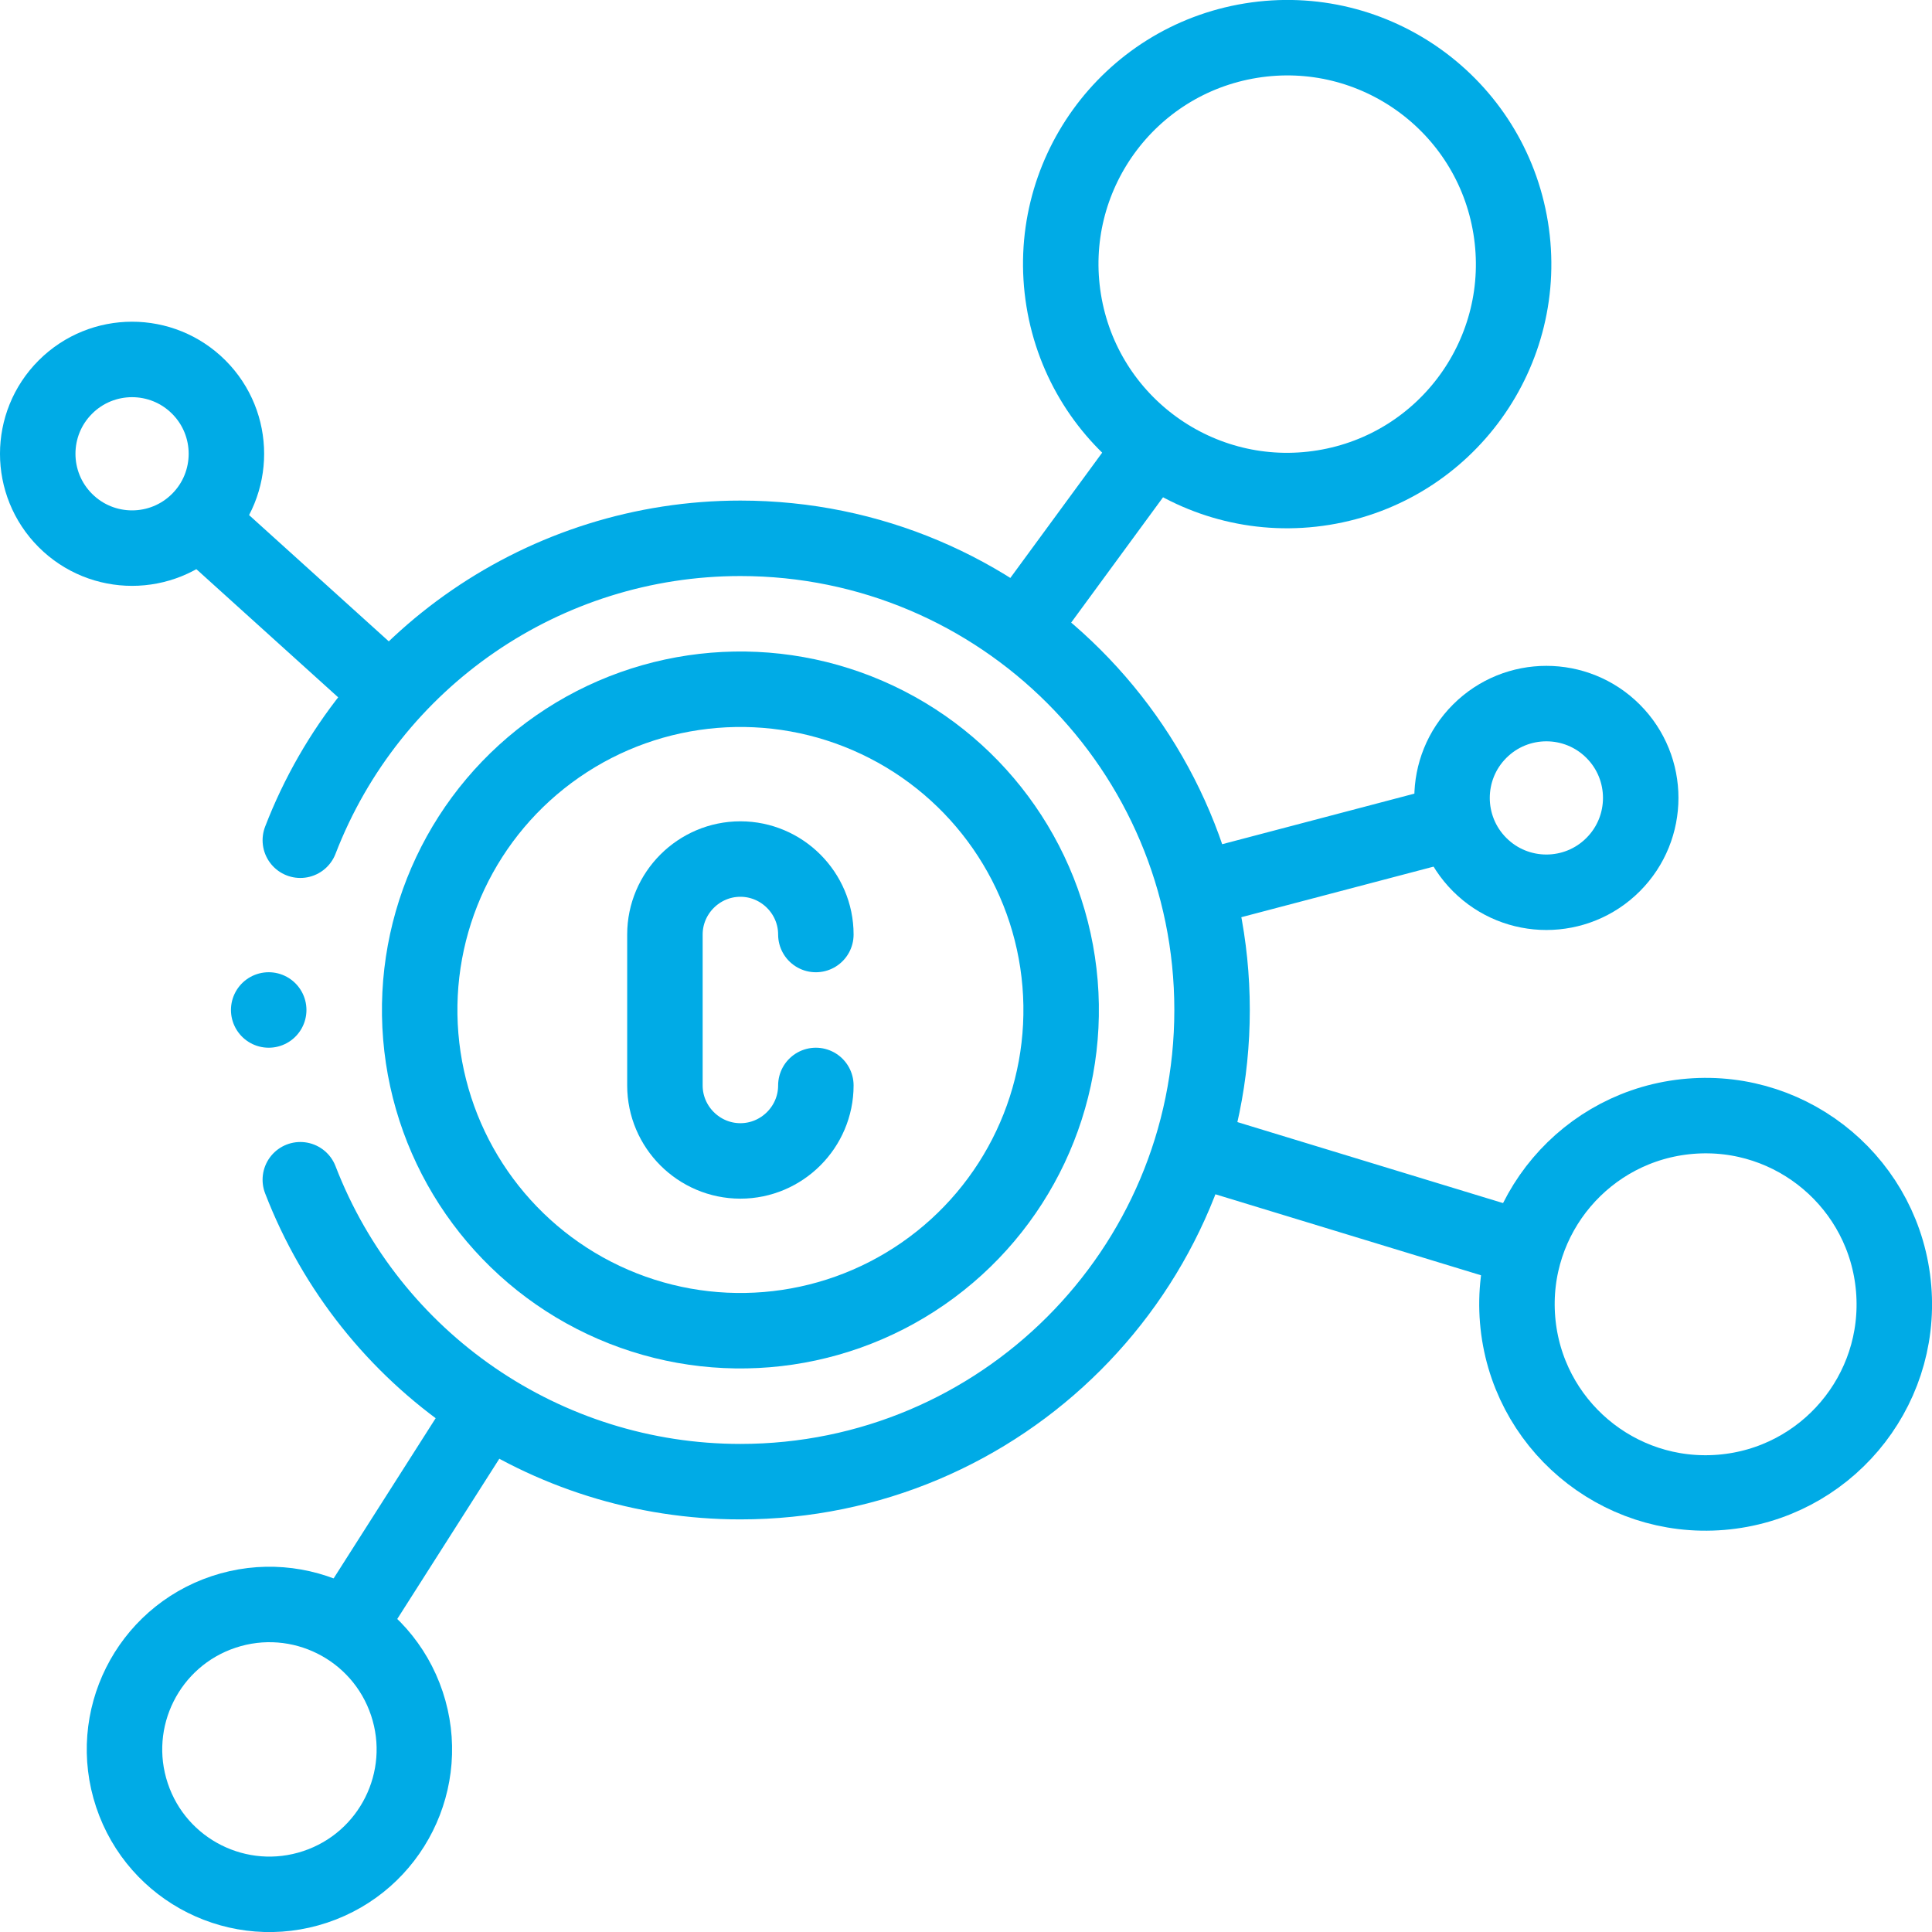 <?xml version="1.0" encoding="UTF-8"?>
<svg xmlns="http://www.w3.org/2000/svg" xmlns:xlink="http://www.w3.org/1999/xlink" version="1.1" width="512" height="512" x="0" y="0" viewBox="0 0 512.002 512.002" style="enable-background:new 0 0 512 512" xml:space="preserve" class="">
  <g>
    <path d="m53.421 138.605 49.315 44.57m167.972-17.136 34.34-46.843M92.58 430.367l35.937-56.423m189.572-138.353 66.575-17.516M316.758 304.417l86.451 26.362M79.589 222.668c18.599-48.212 64.947-80.01 116.623-80.01 69.035 0 125 55.964 125 125s-55.964 125-125 125c-51.677 0-98.027-31.8-116.625-80.015" style="fill-rule:evenodd;clip-rule:evenodd;stroke-width:20;stroke-linecap:round;stroke-linejoin:round;stroke-miterlimit:2.613;" fill-rule="evenodd" clip-rule="evenodd" fill="none" stroke="#00abe6" stroke-width="20" stroke-linecap="round" stroke-linejoin="round" stroke-miterlimit="2.613" data-original="#000000" opacity="1" class=""></path>
    <circle cx="341.113" cy="70" r="60" style="fill-rule:evenodd;clip-rule:evenodd;stroke-width:20;stroke-linecap:round;stroke-linejoin:round;stroke-miterlimit:2.613;" transform="rotate(-9.213 341.083 69.963)" fill-rule="evenodd" clip-rule="evenodd" fill="none" stroke="#00abe6" stroke-width="20" stroke-linecap="round" stroke-linejoin="round" stroke-miterlimit="2.613" data-original="#000000" opacity="1" class=""></circle>
    <circle cx="452.001" cy="345.657" r="50" style="fill-rule:evenodd;clip-rule:evenodd;stroke-width:20;stroke-linecap:round;stroke-linejoin:round;stroke-miterlimit:2.613;" transform="rotate(-4.726 451.927 345.53)" fill-rule="evenodd" clip-rule="evenodd" fill="none" stroke="#00abe6" stroke-width="20" stroke-linecap="round" stroke-linejoin="round" stroke-miterlimit="2.613" data-original="#000000" opacity="1" class=""></circle>
    <circle cx="409.813" cy="211.458" r="25" style="fill-rule:evenodd;clip-rule:evenodd;stroke-width:20;stroke-linecap:round;stroke-linejoin:round;stroke-miterlimit:2.613;" transform="rotate(-45.001 409.812 211.463)" fill-rule="evenodd" clip-rule="evenodd" fill="none" stroke="#00abe6" stroke-width="20" stroke-linecap="round" stroke-linejoin="round" stroke-miterlimit="2.613" data-original="#000000" opacity="1" class=""></circle>
    <circle cx="71.412" cy="463.602" r="38.4" style="fill-rule:evenodd;clip-rule:evenodd;stroke-width:20;stroke-linecap:round;stroke-linejoin:round;stroke-miterlimit:2.613;" transform="rotate(-18.432 71.436 463.64)" fill-rule="evenodd" clip-rule="evenodd" fill="none" stroke="#00abe6" stroke-width="20" stroke-linecap="round" stroke-linejoin="round" stroke-miterlimit="2.613" data-original="#000000" opacity="1" class=""></circle>
    <circle cx="35" cy="120.258" r="25" style="fill-rule:evenodd;clip-rule:evenodd;stroke-width:20;stroke-linecap:round;stroke-linejoin:round;stroke-miterlimit:2.613;" transform="rotate(-45.001 34.999 120.259)" fill-rule="evenodd" clip-rule="evenodd" fill="none" stroke="#00abe6" stroke-width="20" stroke-linecap="round" stroke-linejoin="round" stroke-miterlimit="2.613" data-original="#000000" opacity="1" class=""></circle>
    <path d="m71.207 267.652.005.006" style="fill-rule:evenodd;clip-rule:evenodd;stroke-width:20;stroke-linecap:round;stroke-linejoin:round;stroke-miterlimit:2.613;" fill-rule="evenodd" clip-rule="evenodd" fill="none" stroke="#00abe6" stroke-width="20" stroke-linecap="round" stroke-linejoin="round" stroke-miterlimit="2.613" data-original="#000000" opacity="1" class=""></path>
    <path d="M216.212 287.658c0 11-9 20-20 20h0c-11 0-20-9-20-20v-40c0-11 9-20 20-20h0c11 0 20 9 20 20" style="fill-rule:evenodd;clip-rule:evenodd;stroke-width:20;stroke-linecap:round;stroke-linejoin:round;stroke-miterlimit:22.926;" fill-rule="evenodd" clip-rule="evenodd" fill="none" stroke="#00abe6" stroke-width="20" stroke-linecap="round" stroke-linejoin="round" stroke-miterlimit="22.926" data-original="#000000" opacity="1" class=""></path>
    <circle cx="196.212" cy="267.658" r="85" style="fill-rule:evenodd;clip-rule:evenodd;stroke-width:20;stroke-linecap:round;stroke-linejoin:round;stroke-miterlimit:2.613;" transform="rotate(-4.726 196.193 267.578)" fill-rule="evenodd" clip-rule="evenodd" fill="none" stroke="#00abe6" stroke-width="20" stroke-linecap="round" stroke-linejoin="round" stroke-miterlimit="2.613" data-original="#000000" opacity="1" class=""></circle>
  </g>
</svg>
